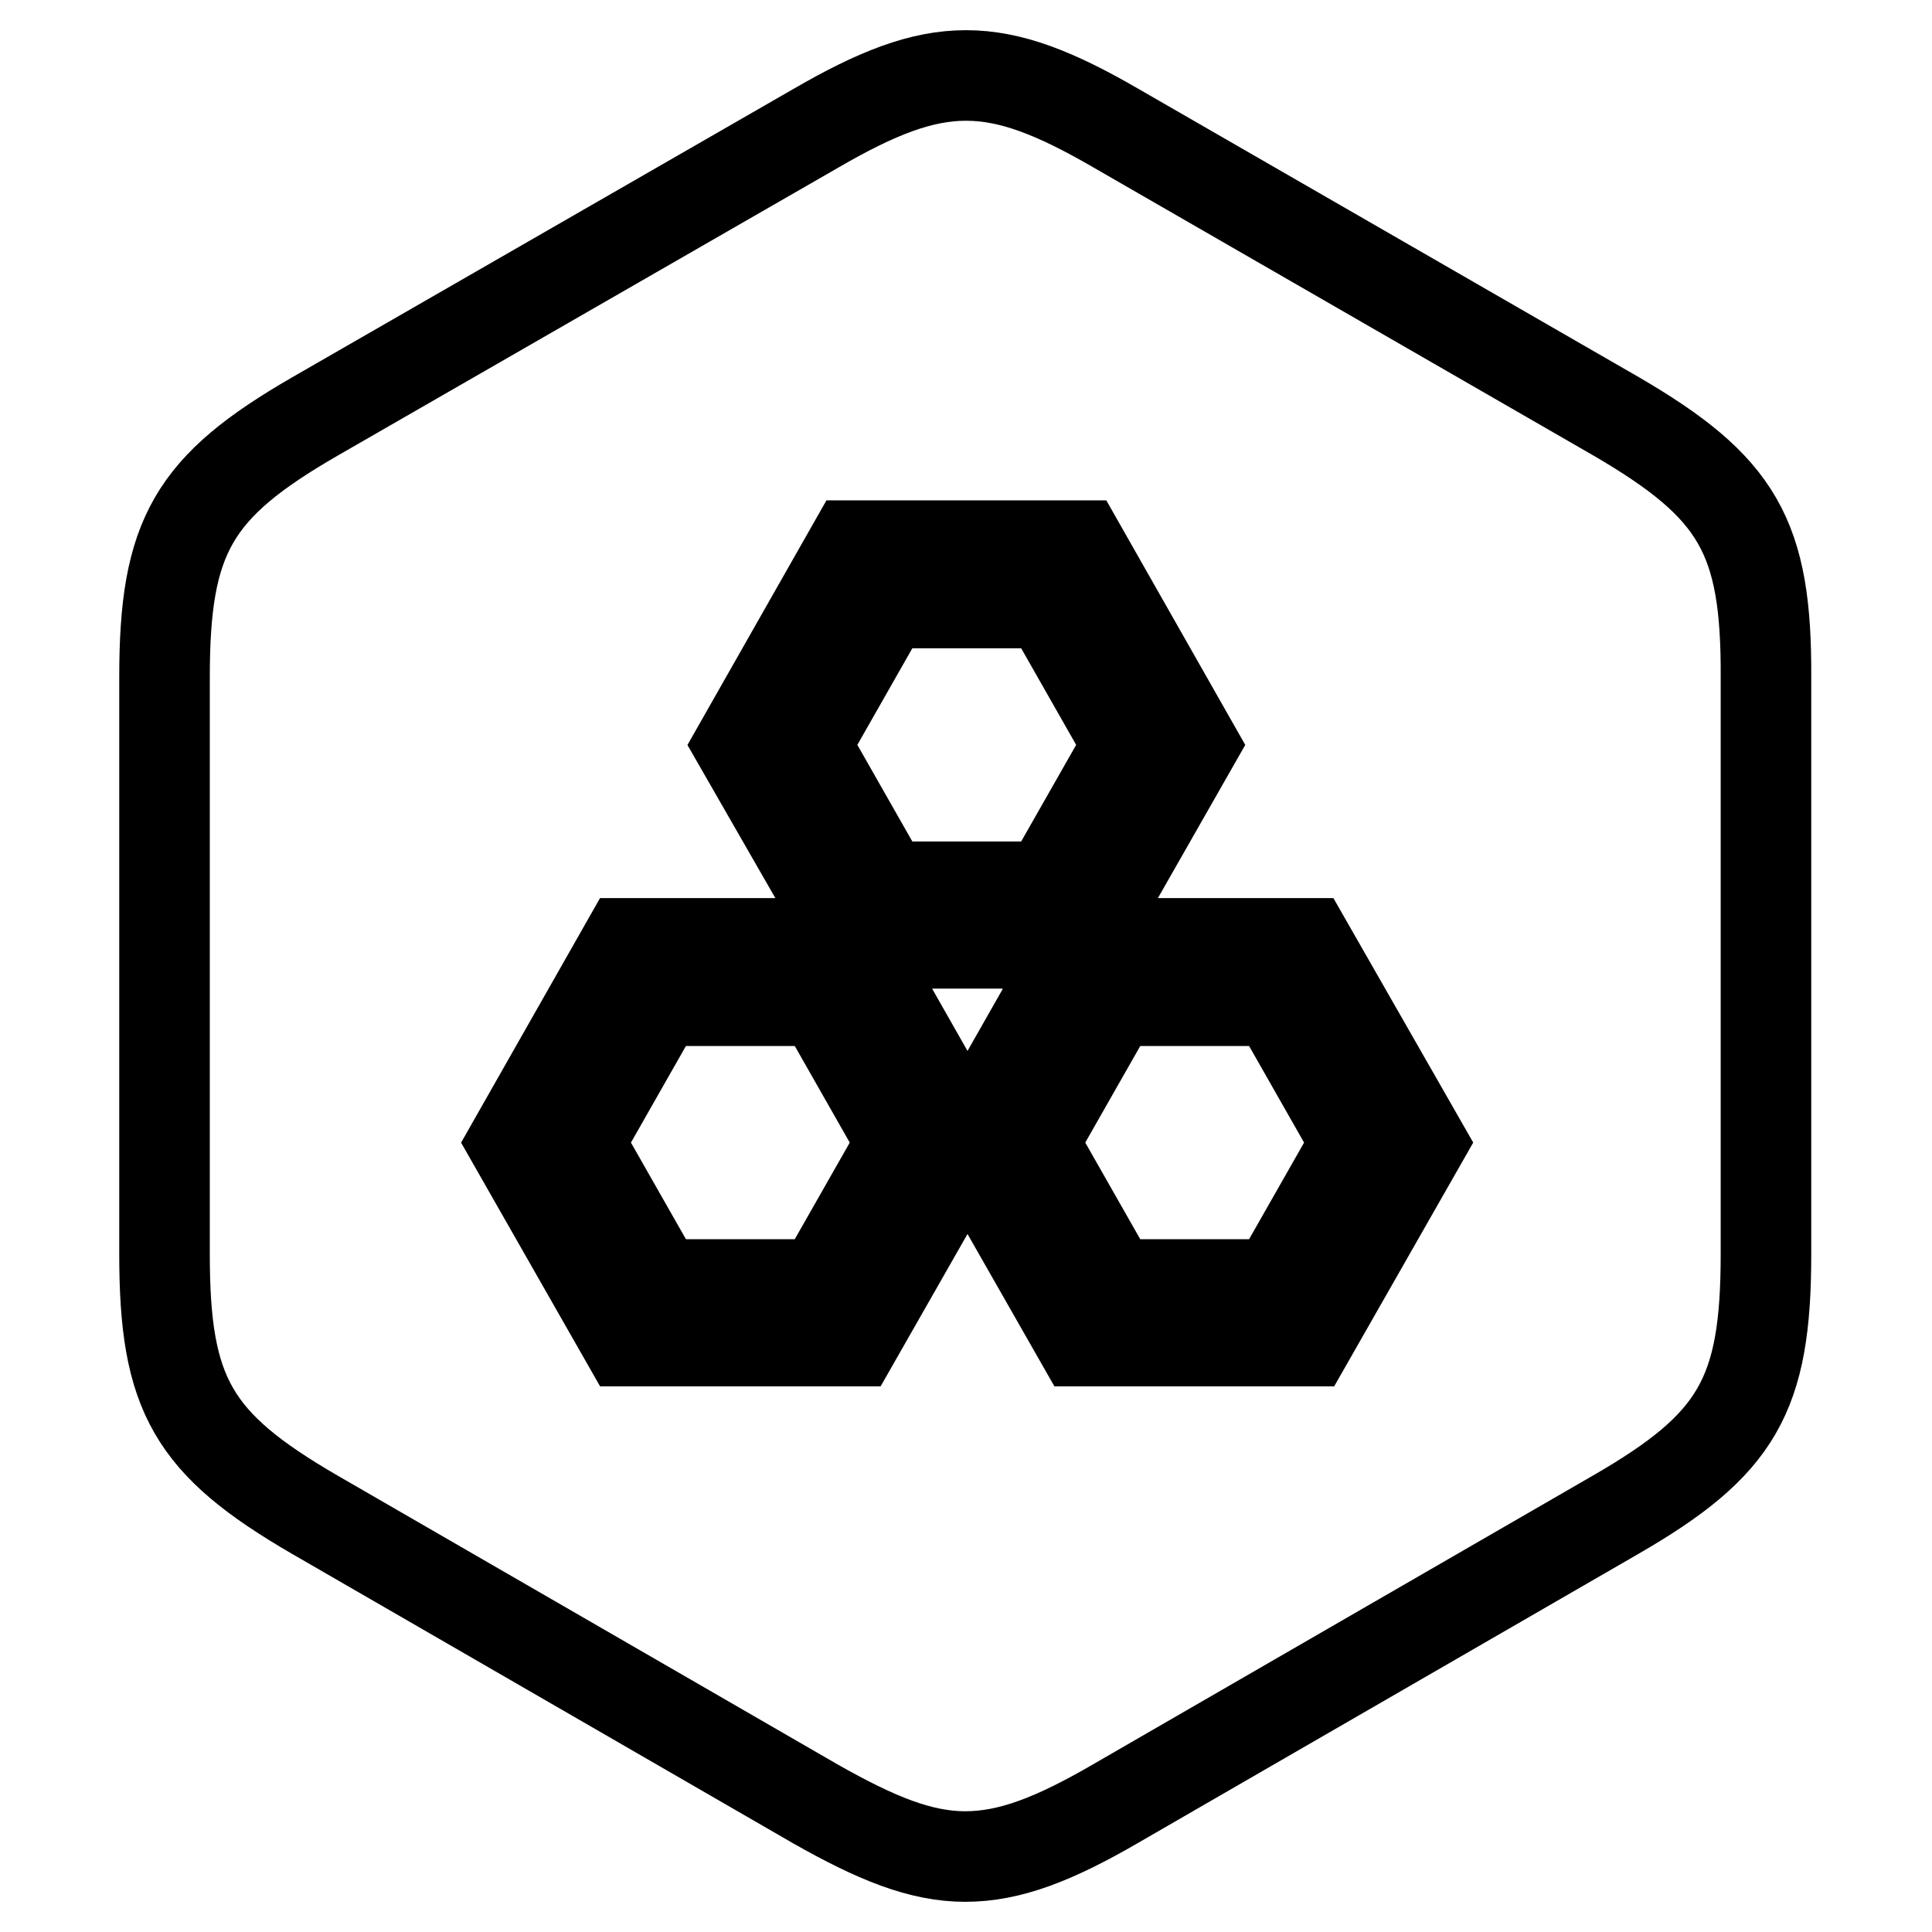 <?xml version="1.0" encoding="utf-8"?>
<!-- Svg Vector Icons : http://www.onlinewebfonts.com/icon -->
<!DOCTYPE svg PUBLIC "-//W3C//DTD SVG 1.1//EN" "http://www.w3.org/Graphics/SVG/1.1/DTD/svg11.dtd">
<svg version="1.1" xmlns="http://www.w3.org/2000/svg" xmlns:xlink="http://www.w3.org/1999/xlink" x="0px" y="0px" viewBox="0 0 256 256" enable-background="new 0 0 256 256" xml:space="preserve">
<g><g><path stroke-width="12" fill-opacity="0" stroke="#000000"  d="M87.4,132.6l-10.7,18.8l10.7,18.8h21.4l10.7-18.8l-10.7-18.8H87.4z"/><path stroke-width="12" fill-opacity="0" stroke="#000000"  d="M138.8,117.5l10.7-18.8l-10.7-18.8h-21.4l-10.7,18.8l10.7,18.8H138.8z"/><path stroke-width="12" fill-opacity="0" stroke="#000000"  d="M113.2,125l15,26.4l15-26.4H113.2z"/><path stroke-width="12" fill-opacity="0" stroke="#000000"  d="M214.2,55.2L147.9,17c-8.1-4.7-14-7-19.9-7s-11.8,2.3-19.9,7L41.7,55.2c-16.1,9.3-19.9,15.8-19.9,34.5v76.5c0,18.6,3.7,25.1,19.9,34.5l66.3,38.3c8.1,4.6,14,7,19.9,7c5.9,0,11.8-2.3,19.9-7l66.3-38.3c16.1-9.3,19.9-15.8,19.9-34.5V89.8C234.1,71.1,230.3,64.6,214.2,55.2z M173.3,177.7h-30.1l-15-26.3l-15,26.3H83l-15-26.3L83,125h30.1L98,98.7l15-26.4h30.1l15,26.4l-15,26.3h30.1l15.1,26.4L173.3,177.7z"/><path stroke-width="12" fill-opacity="0" stroke="#000000"  d="M147.6,132.6l-10.7,18.8l10.7,18.8H169l10.7-18.8L169,132.6H147.6z"/></g></g>
</svg>
